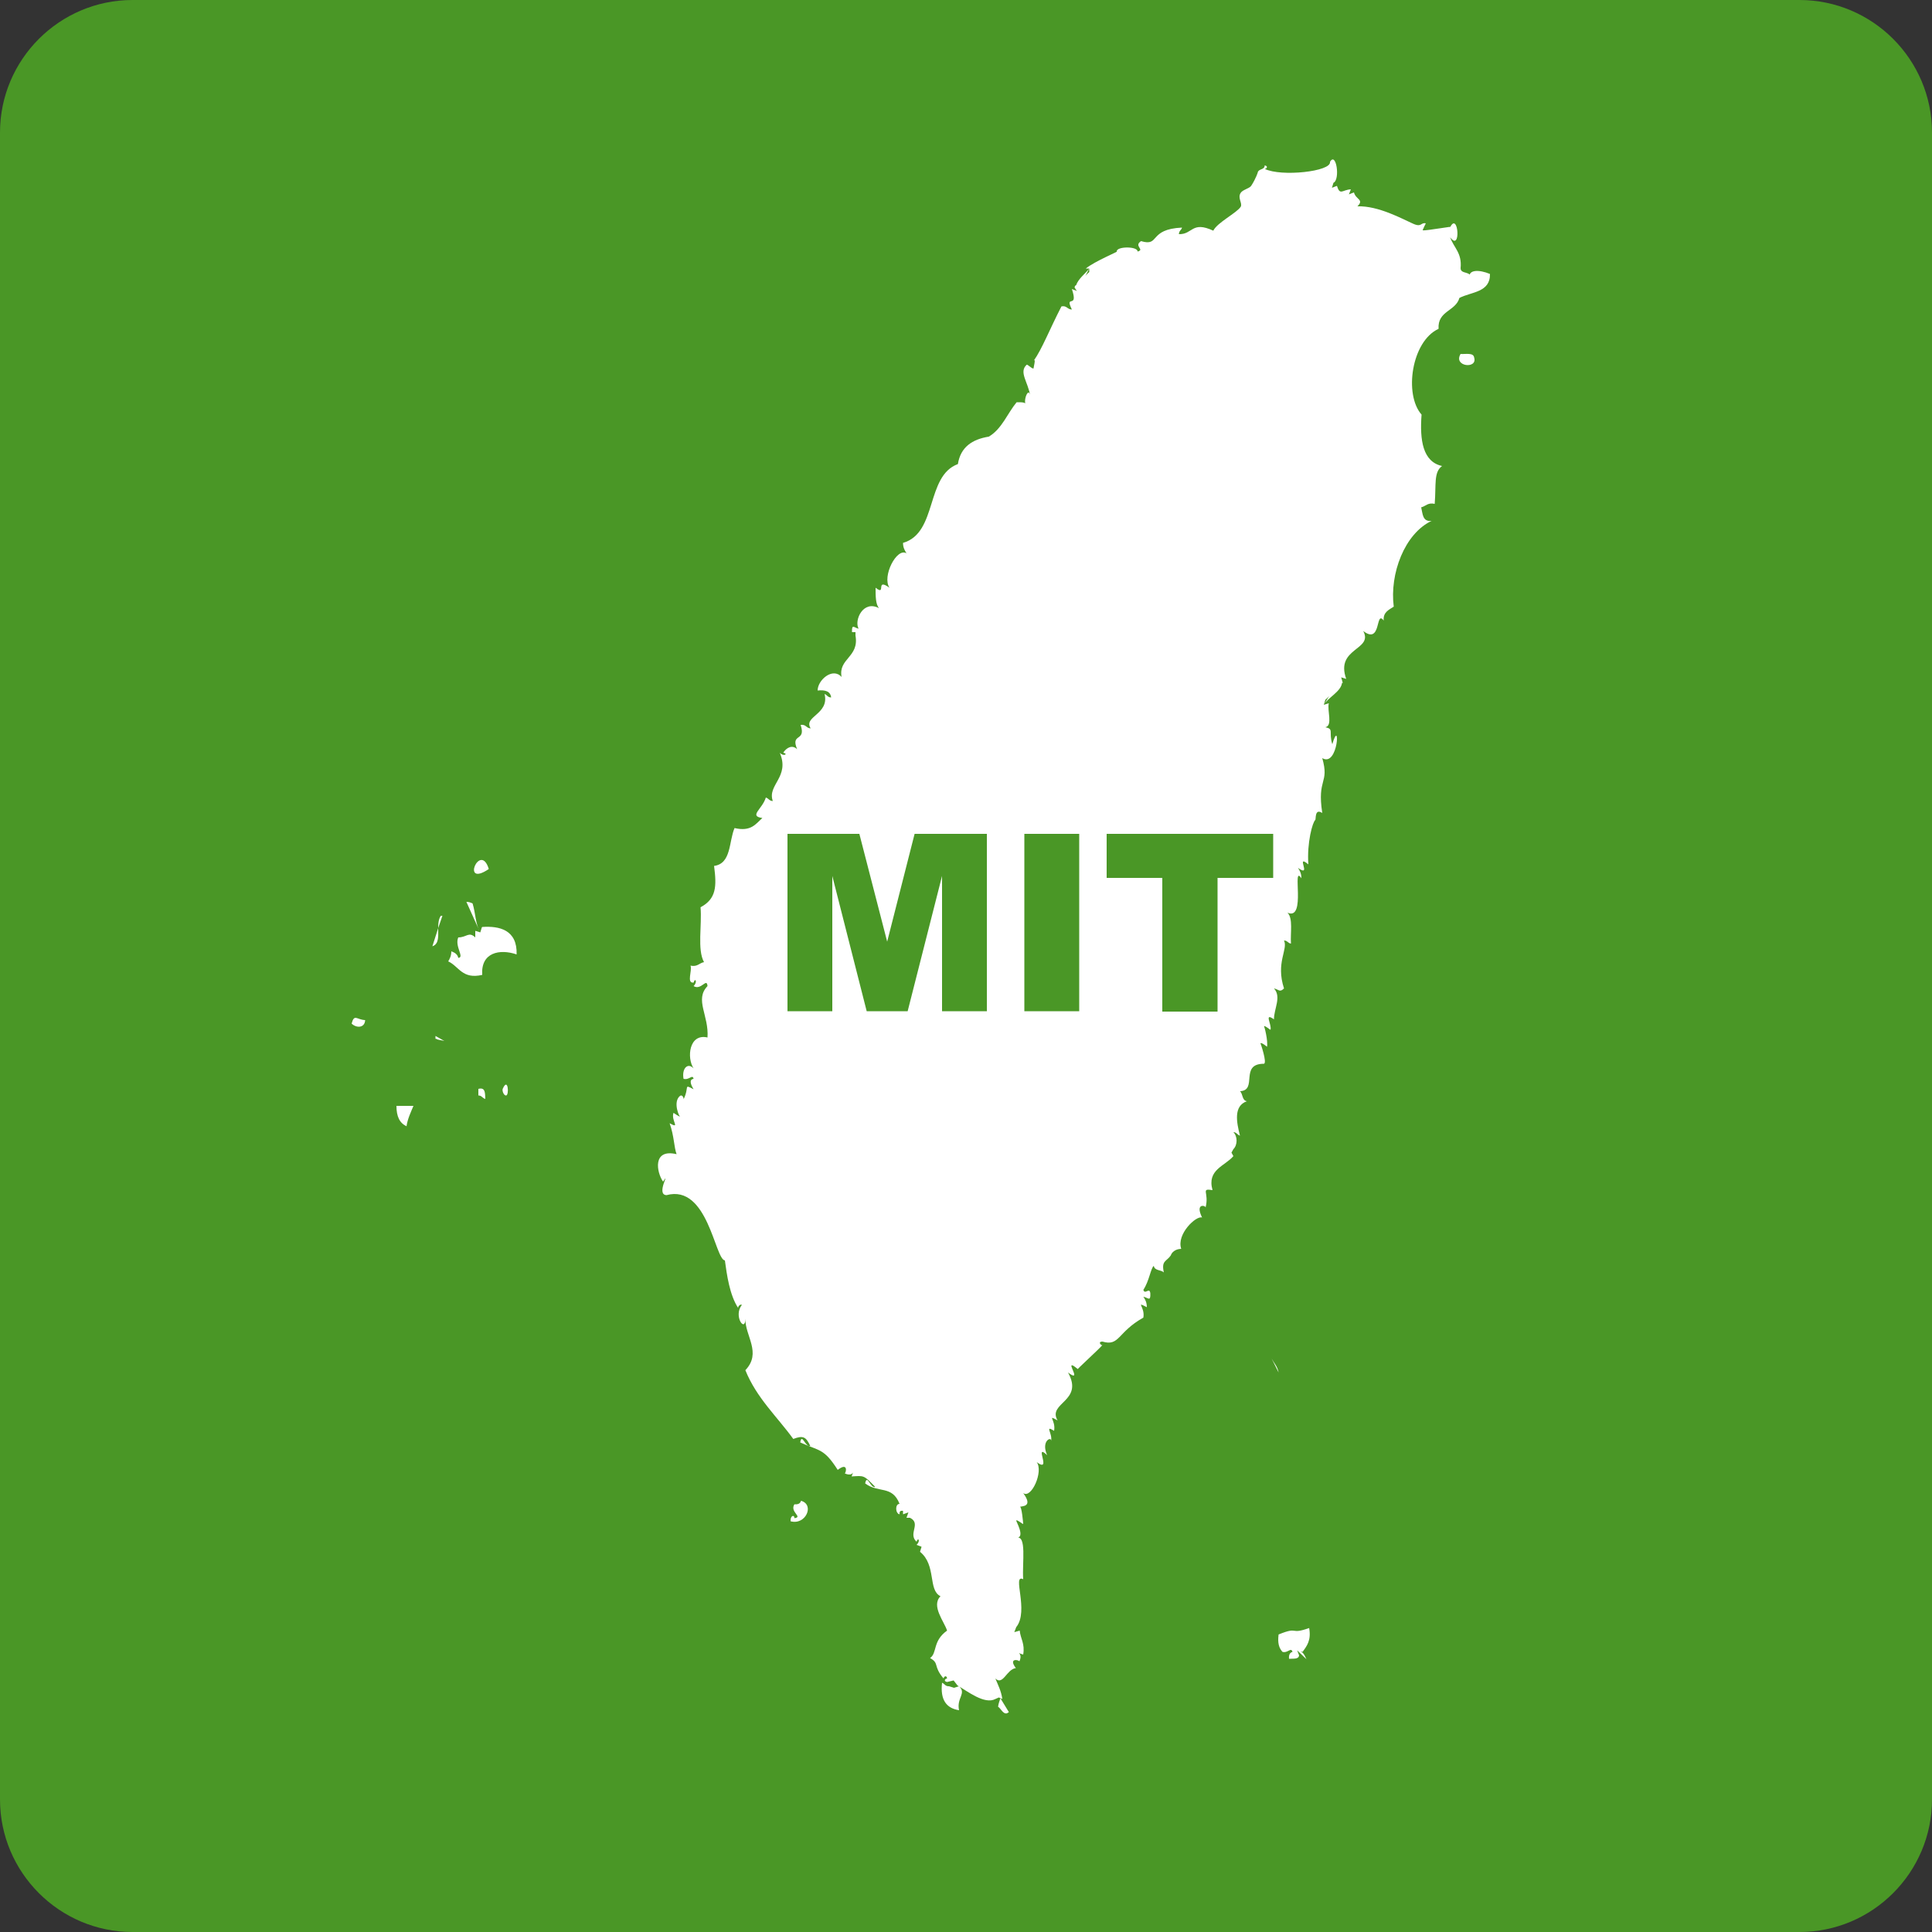 <?xml version="1.0" encoding="UTF-8"?><svg id="word_x2F_icon" xmlns="http://www.w3.org/2000/svg" viewBox="0 0 50 50"><rect x="0" y="0" width="50" height="50" fill="#333333" stroke="none"/><defs><style>.cls-1{fill:#fff;}.cls-2{fill:#4a9726;}</style></defs><path class="cls-2" d="M3.43,0h43.14c1.89,0,3.43,1.54,3.43,3.43v43.14c0,1.89-1.54,3.43-3.43,3.43H3.43c-1.89,0-3.43-1.54-3.43-3.43V3.43C0,1.54,1.54,0,3.43,0Z"/><path class="cls-1" d="M10.52,29.15c.03-.2.11-.36.18-.53h-.44c0,.27.08.45.27.53ZM20.56,38.93c-.13.2.23.33,0,.36,0-.1-.11-.07-.1.08.39.11.63-.43.27-.53-.02.07-.07.1-.18.09ZM12.07,23.34l.36.8c-.13-.24-.12-.5-.2-.76-.05-.02-.09-.04-.16-.04ZM33.57,42.71l.24.23c-.05-.1-.08-.21-.24-.23ZM13.01,28.18c-.02.05.03.18.09.17.08-.01.05-.49-.09-.17ZM12.38,28.18v.17c.09,0,.1.07.18.09-.01-.14.01-.31-.18-.26ZM11.41,23.7c-.06.08-.07.2-.07.32l.11-.32s-.03,0-.04,0ZM11.19,24.49c.18-.06.15-.28.15-.47l-.15.47ZM11.28,26.88c.06.04.16.04.22.06l-.23-.13s0,.05,0,.08ZM12.47,24l-.04.13-.13-.04v.17c-.17-.16-.22,0-.44,0-.1.23.17.52,0,.53-.02-.1-.1-.14-.18-.17,0,.12-.04.19-.08.26.28.13.36.47.88.35-.04-.58.45-.68.89-.53.02-.64-.45-.74-.89-.71ZM9.1,26.49c.12.12.34.12.35-.09-.22-.01-.28-.17-.35.09ZM12.65,22.49c-.22-.72-.74.5,0,0h0ZM38.06,7.21c.03-.21-.26-.1-.26-.27.04-.4-.18-.53-.27-.8.29.4.21-.68,0-.26.17-.05-.64.1-.71.08-.01,0,.08-.18.08-.18-.14-.03-.1.12-.35,0-.25-.11-.88-.46-1.42-.44.18-.18-.04-.17-.09-.36l-.13.05.05-.13c-.22.01-.28.17-.36-.09l-.13.05.04-.13c.18-.08.07-.82-.09-.54.04.25-1.27.39-1.69.18.05,0,.1-.07,0-.09,0,.12-.15.08-.18.18.01-.02-.04.15-.17.35-.05.07-.22.1-.27.18-.09.13.05.27,0,.36-.1.16-.61.41-.71.62-.56-.26-.53.1-.89.09,0-.09.07-.11.08-.17-.88.04-.56.5-1.06.35-.2.13.11.22-.09.27.01-.14-.55-.14-.54,0,.09-.02-.57.25-.8.44h.09v.09s-.07.06-.1.1l.1-.19c-.11.14-.28.26-.34.43,0,0-.01.01-.02.01h0s-.02.03-.02.05c.02.04.04.06.06.09l-.13-.05c.18.54-.2.12,0,.53-.12,0-.13-.11-.27-.08-.31.6-.5,1.1-.72,1.41.07-.1-.01.2,0,.19-.02.04-.16-.11-.18-.09-.21.19.04.45.09.8-.04-.26-.21.18-.09.26-.01-.1-.14-.09-.26-.09-.24.29-.38.69-.72.89-.43.07-.73.27-.8.71-.84.31-.52,1.78-1.42,2.04,0,.13.05.2.09.27-.25-.16-.64.6-.44.89-.38-.27-.07.23-.36,0,0,.22,0,.43.09.53-.41-.22-.65.31-.53.53-.11-.02-.18-.14-.17.09h.09v.09c.1.56-.45.59-.36,1.07-.23-.26-.62.08-.62.35.2-.02.33.02.35.18-.09,0-.11-.07-.17-.09.13.53-.56.58-.36.89-.11,0-.12-.11-.26-.09.15.45-.27.2-.09.63-.12-.12-.27-.05-.36.09.14.03.01.11-.09,0,.27.63-.33.83-.18,1.25-.09,0-.11-.07-.18-.09-.09.3-.45.48-.09.53-.17.15-.29.36-.72.26-.15.35-.08.92-.53.98.07.53.06.85-.35,1.07.04.46-.09,1.1.09,1.42-.12.02-.17.13-.35.09.05.13-.11.46.08.44.04-.14.11-.02,0,.09.2.12.34-.23.36,0-.34.35.04.76,0,1.33-.48-.11-.54.53-.36.8-.15-.16-.31,0-.26.27.15.04.23-.13.26,0-.14.02-.05.19,0,.27-.27-.14-.1-.06-.26.26.01-.03-.03-.13-.09-.09-.2.16-.01.57,0,.53,0,.03-.17-.09-.17-.09-.07.2.19.43-.1.27.12.34.11.61.18.8-.63-.15-.52.47-.35.71.21-.31-.2.34.09.35,1.07-.29,1.25,1.66,1.51,1.69.05.36.12.9.35,1.24-.03-.03.04-.12.09-.09-.23.29.09.73.09.36-.01.44.43.88,0,1.33.29.72.82,1.2,1.24,1.78.26-.1.33-.05.44.18-.13.04-.22-.35-.26-.09.51.23.61.15.97.71.29-.22.21.1.18.09.13.06.19.02.22-.02-.01.02-.02.04-.04.1.32-.02.31-.04.61.27-.12.05-.21-.35-.26-.09.34.26.7.04.89.53-.12,0-.11.25,0,.27,0-.06,0-.1.09-.09v.09l.14-.05-.05.14h.09c.3.15-.06.41.17.62.04-.13.11-.02,0,.08l.13.05-.04.13c.43.35.2.99.53,1.15-.25.25.1.66.17.89-.38.27-.25.58-.44.71.25.14.07.2.35.53,0-.05.08-.1.09,0-.05,0-.1.07,0,.09l.17-.04.1.13c.26.15.7.5.98.35l.09-.04.09.04c-.03-.21-.11-.36-.18-.53.2.19.29-.24.53-.27-.21-.28.1-.21.09-.17.06-.13.02-.19-.01-.22.02.01.04.02.11.04.05-.28-.07-.41-.09-.62l-.14.04.05-.13c.34-.42-.12-1.39.18-1.24-.03-.42.1-1.16-.18-1.07.25,0-.01-.43,0-.45.02-.03.17.1.18.09,0-.02-.04-.49-.09-.44.03-.03.37.02.09-.36.21.16.53-.56.35-.8.41.3-.09-.52.27-.18-.17-.38.13-.5.1-.36.05-.2-.18-.43.08-.27.05-.28-.2-.43.09-.27-.27-.46.69-.49.27-1.24.32.24.06-.14.09-.18.02-.04.16.1.17.09-.1.07.55-.52.63-.62-.03.02-.13-.09,0-.09.45.13.38-.24,1.06-.62.05-.28-.22-.43.09-.27,0-.12-.04-.2-.09-.27.12.02.19.14.18-.09-.02-.17-.14.05-.18-.09.15-.22.19-.56.27-.62.02.13.19.1.26.17-.07-.31.07-.28.18-.44,0,0,.04-.16.27-.17-.13-.38.39-.87.54-.81-.19-.39.1-.31.09-.26.1-.39-.14-.5.18-.45-.15-.53.32-.62.54-.88l-.05-.09.05-.09c.11-.11.11-.33,0-.44.08,0,.1.07.17.09-.09-.35-.17-.77.18-.89-.13-.02-.1-.19-.18-.26.47-.02-.02-.71.62-.71.09-.02-.09-.54-.09-.53.03-.03.17.09.17.09.03-.15-.07-.55-.08-.53.02-.03.17.1.17.09.04-.13-.18-.46.09-.27,0-.28.2-.58,0-.8.13.03.15.11.26,0-.22-.67.11-1.01,0-1.24.09,0,.1.07.18.08-.02-.28.06-.65-.09-.8.5.22.1-1.28.36-.89,0-.12-.04-.2-.09-.27.38.27-.08-.38.27-.09-.04-.56.11-1.1.18-1.15.02-.02-.02-.31.18-.18-.14-.91.19-.75,0-1.42.42.25.47-1.09.26-.36-.1-.32.05-.39-.18-.44.2-.04.04-.44.09-.62l-.13.04.04-.13s.07-.06.1-.1l-.14.23c.1-.18.44-.34.47-.56,0,0,0,0,.02-.01l-.04-.14.13.04c-.29-.81.71-.74.44-1.24.48.37.31-.56.53-.27-.02-.22.14-.28.26-.36-.11-.85.28-1.89.98-2.22-.24.03-.23-.19-.27-.35.12-.03.17-.13.35-.09.04-.5-.03-.82.19-.98-.5-.11-.58-.67-.53-1.33-.46-.52-.26-1.9.44-2.22-.03-.47.44-.45.54-.8.31-.16.8-.14.79-.62-.29-.12-.56-.11-.53.09ZM25.55,26.17h-1.17v-3.5l-.89,3.5h-1.06l-.89-3.5v3.5h-1.16v-4.59h1.86l.72,2.79.71-2.79h1.87v4.59ZM27.93,26.17h-1.42v-4.59h1.42v4.59ZM32.95,22.72h-1.44v3.46h-1.43v-3.46h-1.44v-1.14h4.31v1.14ZM33.89,42.13c-.53.19-.26-.05-.8.17-.03.22.01.35.1.45.14.04.22-.13.26,0-.07.02-.1.08-.09.18.1-.01.25.02.26-.09l-.05-.13.14.04c.11-.15.23-.3.17-.62ZM24.55,43.64c-.09,0-.11-.07-.17-.09-.05.44.11.66.44.71-.07-.32.2-.43,0-.62l-.13.04-.13-.04ZM32.91,35.16l.18.36c-.03-.16-.11-.23-.18-.36ZM37.8,9.16c-.2.33.45.4.35.09-.02-.13-.22-.08-.35-.09ZM26.06,44.34s.03-.02.05-.03l-.22-.36c-.02.06-.05.14-.06.22.07.04.13.2.23.17Z"/></svg>